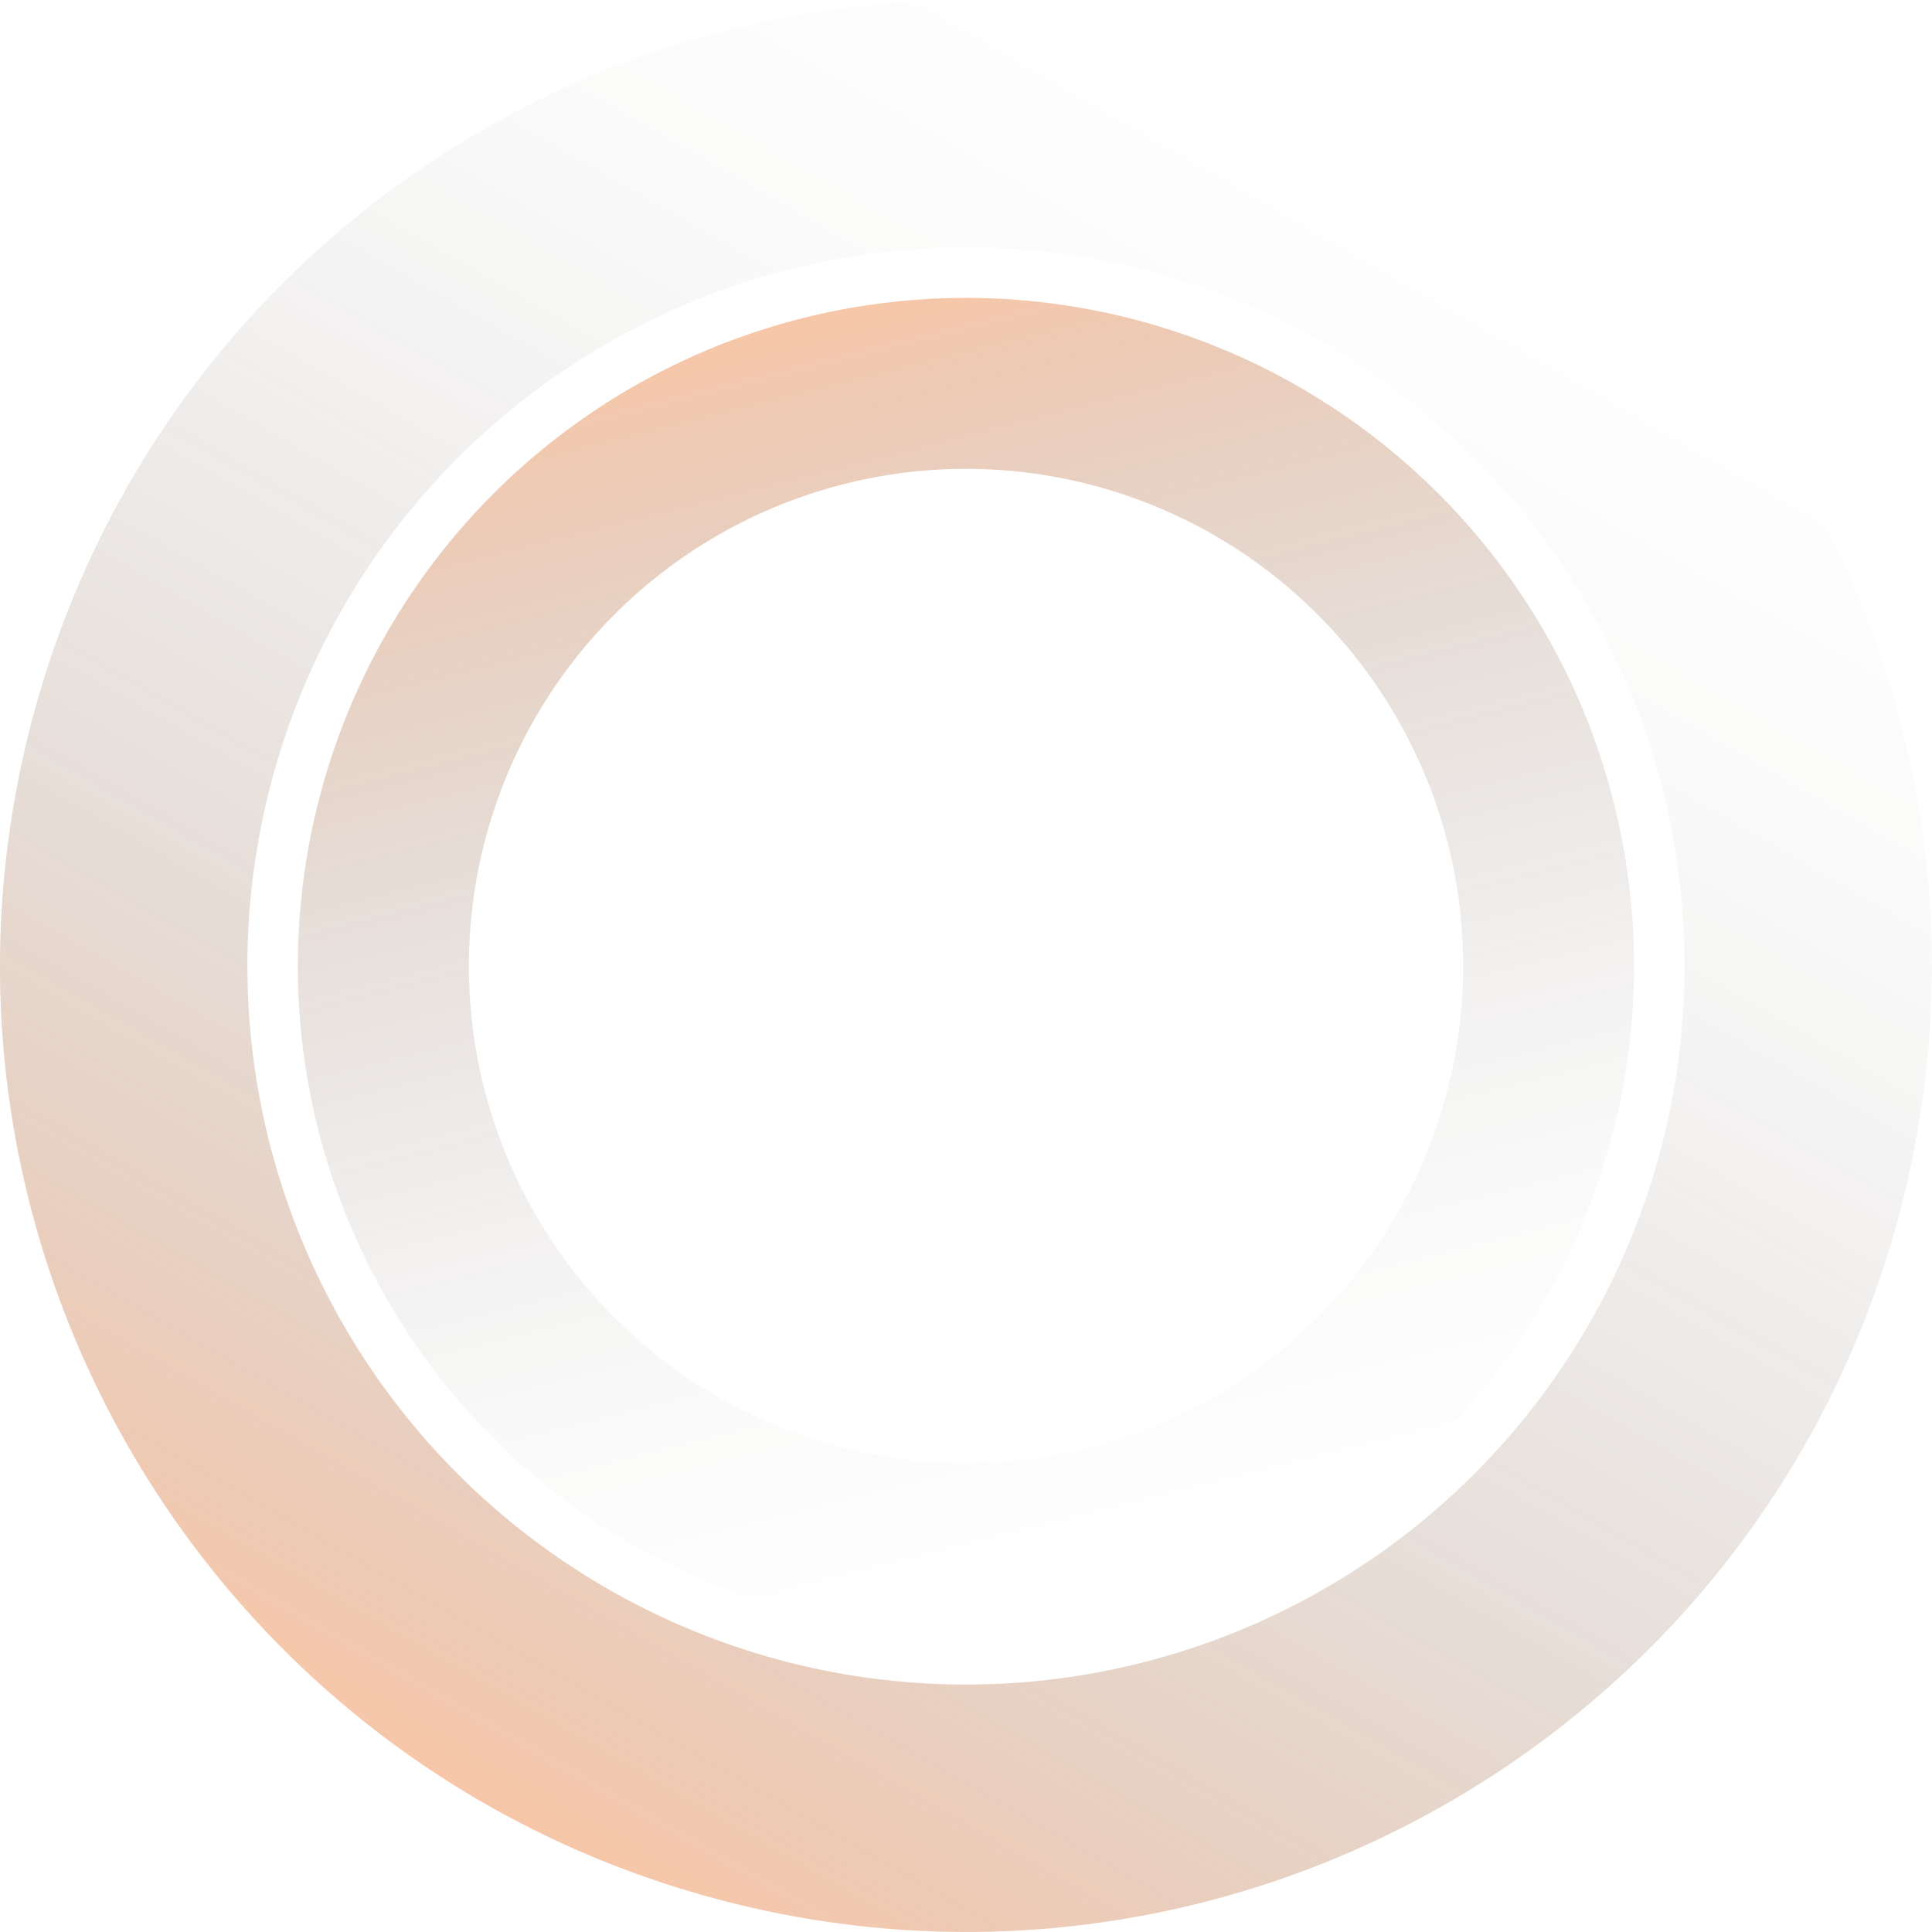 <?xml version="1.0" encoding="UTF-8"?> <svg xmlns="http://www.w3.org/2000/svg" xmlns:xlink="http://www.w3.org/1999/xlink" viewBox="0 0 462.23 462.23"> <defs> <style>.cls-1{opacity:0.4;}.cls-2{fill:url(#Безымянный_градиент_40);}.cls-3{fill:url(#Безымянный_градиент_40-2);}</style> <linearGradient id="Безымянный_градиент_40" x1="51.04" y1="158.44" x2="513.25" y2="158.44" gradientTransform="translate(509 65.32) rotate(119.86)" gradientUnits="userSpaceOnUse"> <stop offset="0" stop-color="#1d1e1c" stop-opacity="0"></stop> <stop offset="0.12" stop-color="#21201c" stop-opacity="0.02"></stop> <stop offset="0.25" stop-color="#2c241d" stop-opacity="0.07"></stop> <stop offset="0.39" stop-color="#3e2b1e" stop-opacity="0.16"></stop> <stop offset="0.52" stop-color="#59361f" stop-opacity="0.29"></stop> <stop offset="0.66" stop-color="#7a4421" stop-opacity="0.45"></stop> <stop offset="0.8" stop-color="#a35423" stop-opacity="0.65"></stop> <stop offset="0.94" stop-color="#d36725" stop-opacity="0.88"></stop> <stop offset="1" stop-color="#eb7126"></stop> </linearGradient> <linearGradient id="Безымянный_градиент_40-2" x1="-355.83" y1="299.82" x2="-36.06" y2="299.82" gradientTransform="translate(-107.37 113.99) rotate(-104.08)" xlink:href="#Безымянный_градиент_40"></linearGradient> </defs> <g id="Слой_2" data-name="Слой 2"> <g id="Слой_1-2" data-name="Слой 1"> <g class="cls-1"> <path class="cls-2" d="M293.86,8.74C171.05-25.91,43.4,45.55,8.74,168.37S45.55,418.83,168.37,453.48s250.46-36.81,285.11-159.62S416.67,43.4,293.86,8.74ZM184.43,396.57A171.92,171.92,0,1,1,396.57,277.8,171.92,171.92,0,0,1,184.43,396.57Z"></path> </g> <g class="cls-1"> <path class="cls-3" d="M306.61,372A159.84,159.84,0,1,0,90.22,306.61,159.83,159.83,0,0,0,306.61,372ZM174.94,126.28a118.94,118.94,0,1,1-48.66,161A118.94,118.94,0,0,1,174.94,126.28Z"></path> </g> </g> </g> </svg> 
